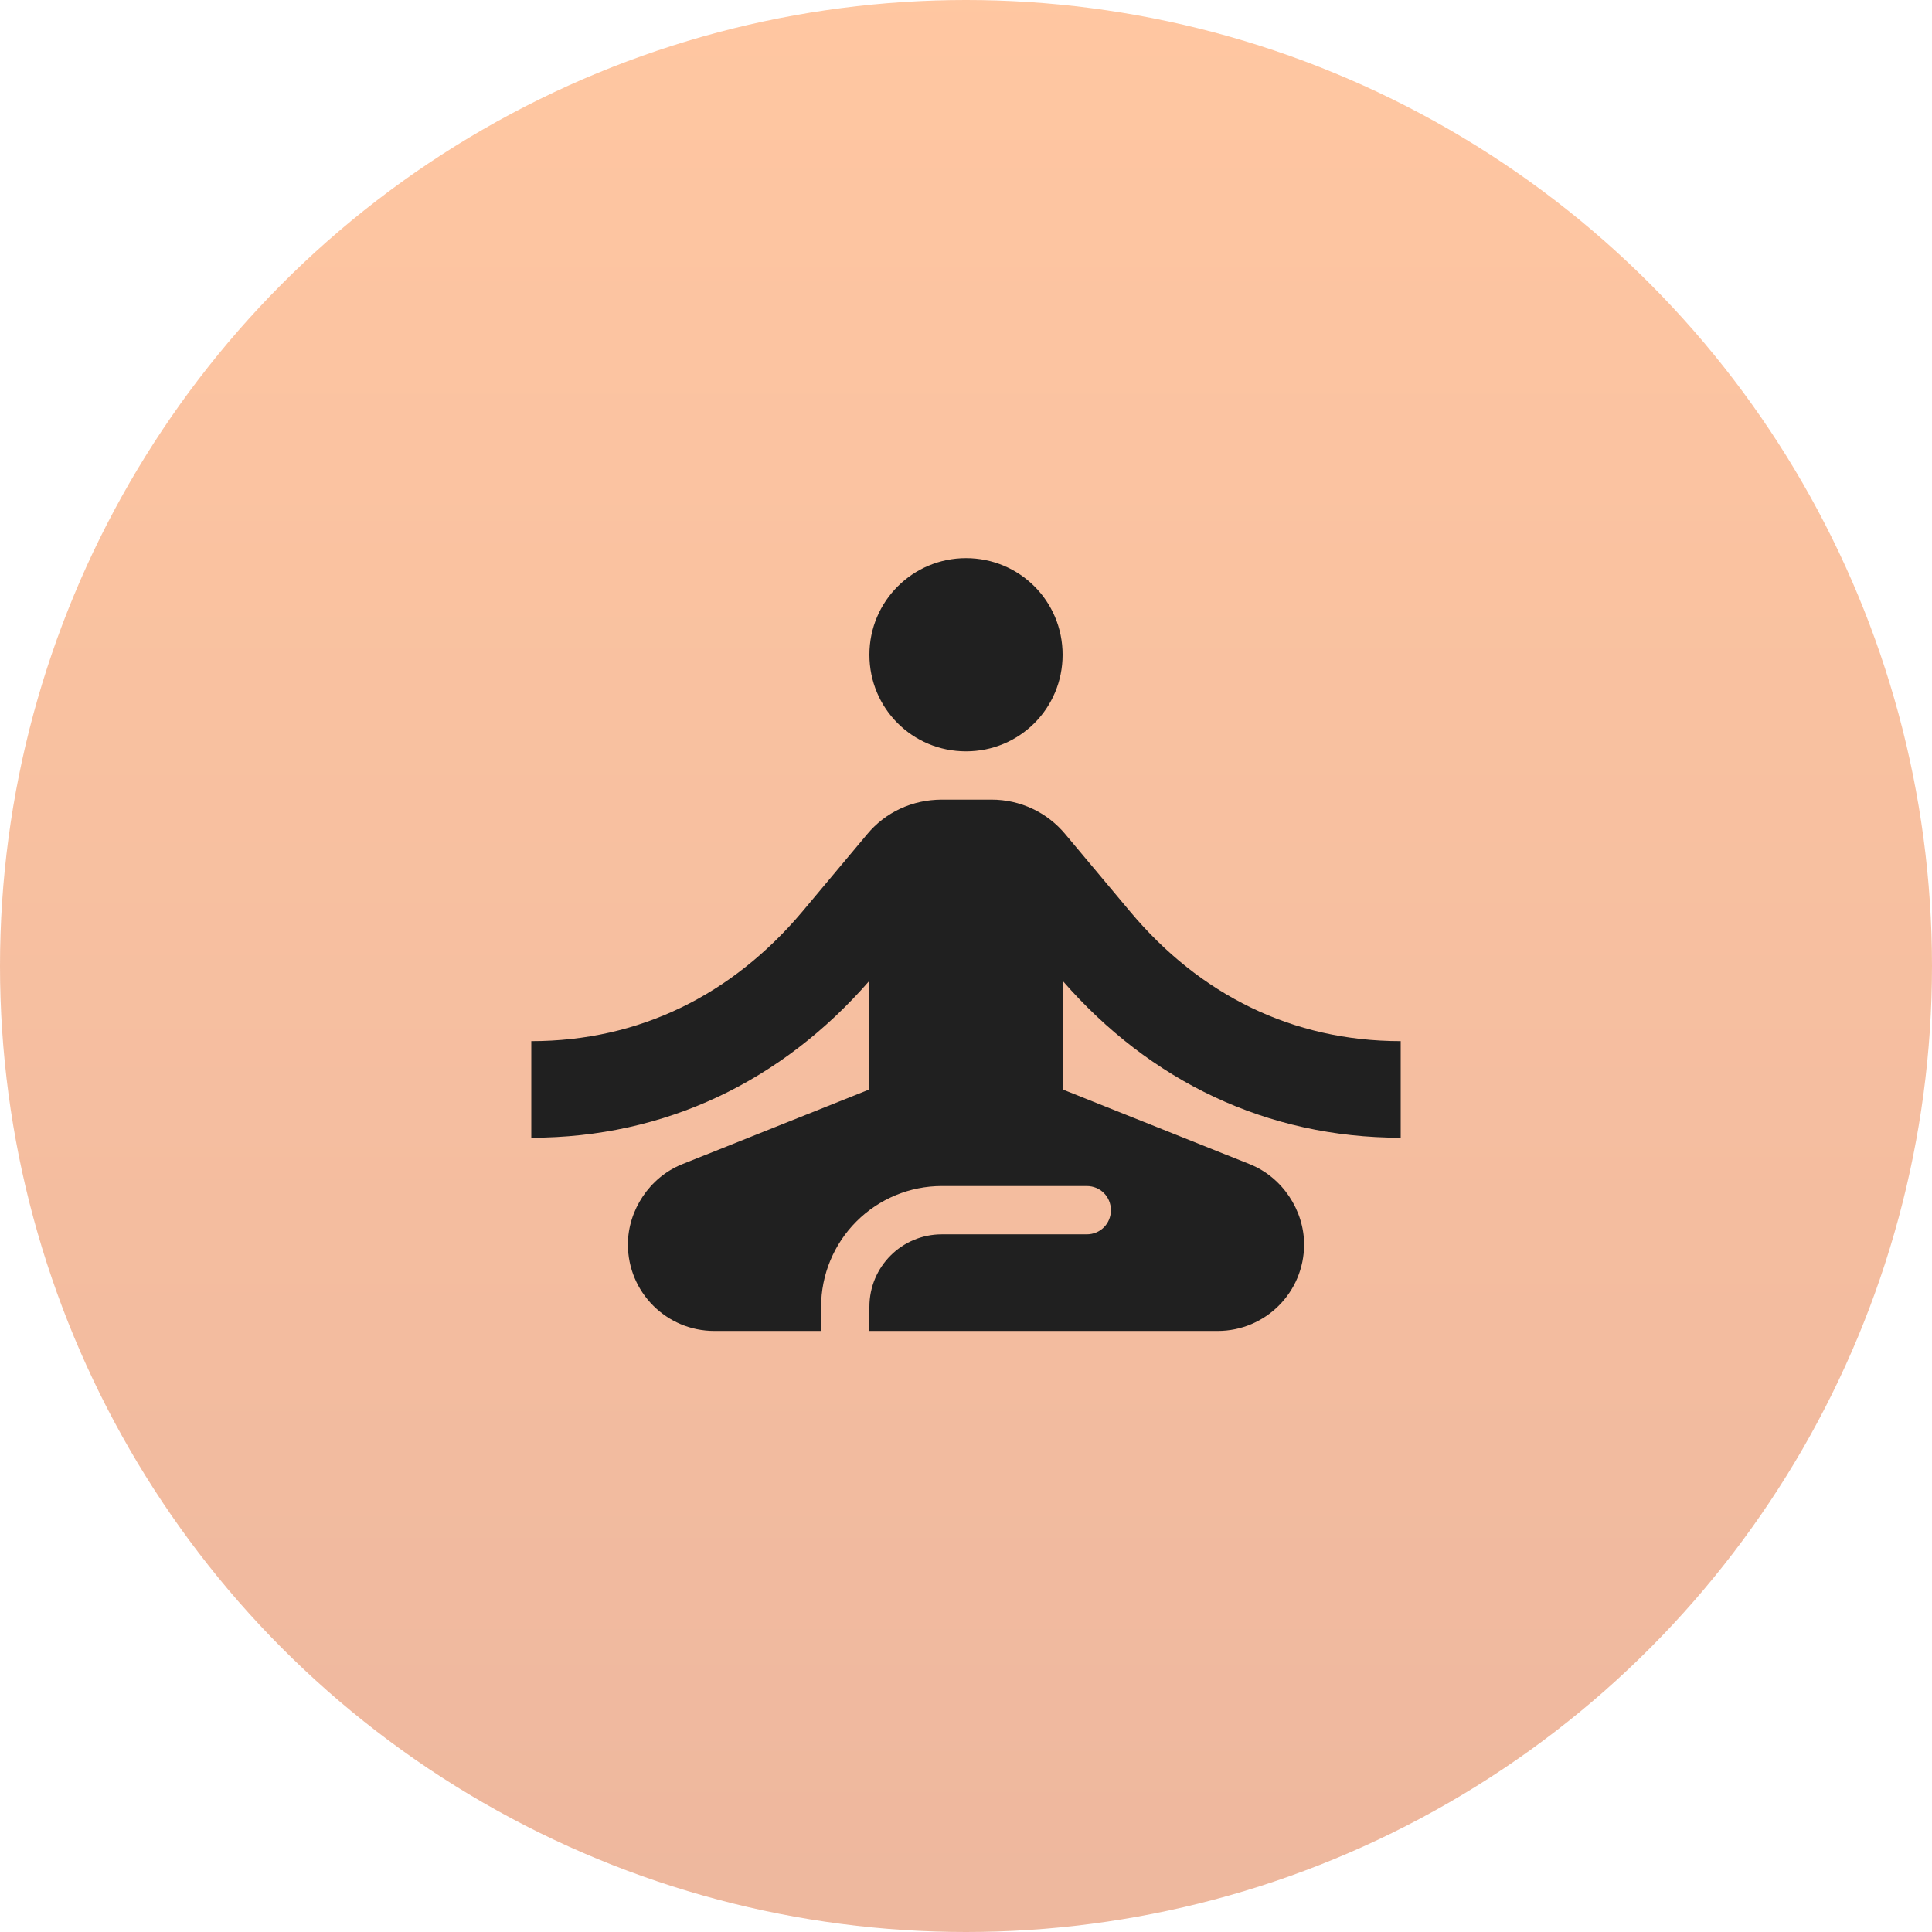 <?xml version="1.0" encoding="UTF-8"?> <svg xmlns="http://www.w3.org/2000/svg" width="90" height="90" viewBox="0 0 90 90" fill="none"><circle opacity="0.4" cx="45" cy="45" r="45" fill="url(#paint0_linear_15_101)"></circle><path d="M45 26C47.498 26 49.5 28.003 49.5 30.5C49.5 32.998 47.498 35 45 35C42.502 35 40.5 32.998 40.5 30.5C40.5 28.003 42.525 26 45 26ZM65.25 53V48.5C60.21 48.5 55.89 46.34 52.65 42.47L49.635 38.87C49.216 38.363 48.691 37.954 48.095 37.674C47.5 37.394 46.85 37.249 46.193 37.25H43.875C42.502 37.25 41.242 37.835 40.388 38.87L37.373 42.47C34.11 46.34 29.79 48.5 24.75 48.5V53C30.983 53 36.428 50.367 40.5 45.688V50.75L31.77 54.237C30.262 54.845 29.25 56.375 29.25 57.972C29.25 60.2 31.05 62 33.278 62H38.25V60.875C38.25 59.383 38.843 57.952 39.898 56.898C40.952 55.843 42.383 55.25 43.875 55.25H50.625C51.255 55.25 51.75 55.745 51.75 56.375C51.75 57.005 51.255 57.5 50.625 57.5H43.875C42.008 57.5 40.5 59.008 40.5 60.875V62H56.722C58.95 62 60.75 60.2 60.75 57.972C60.75 56.375 59.737 54.845 58.23 54.237L49.5 50.75V45.688C53.572 50.367 59.017 53 65.25 53Z" fill="#202020"></path><defs><linearGradient id="paint0_linear_15_101" x1="35.725" y1="-2.4115e-06" x2="35.725" y2="90" gradientUnits="userSpaceOnUse"><stop stop-color="#FF7215"></stop><stop offset="1" stop-color="#D44C0D"></stop></linearGradient></defs></svg> 